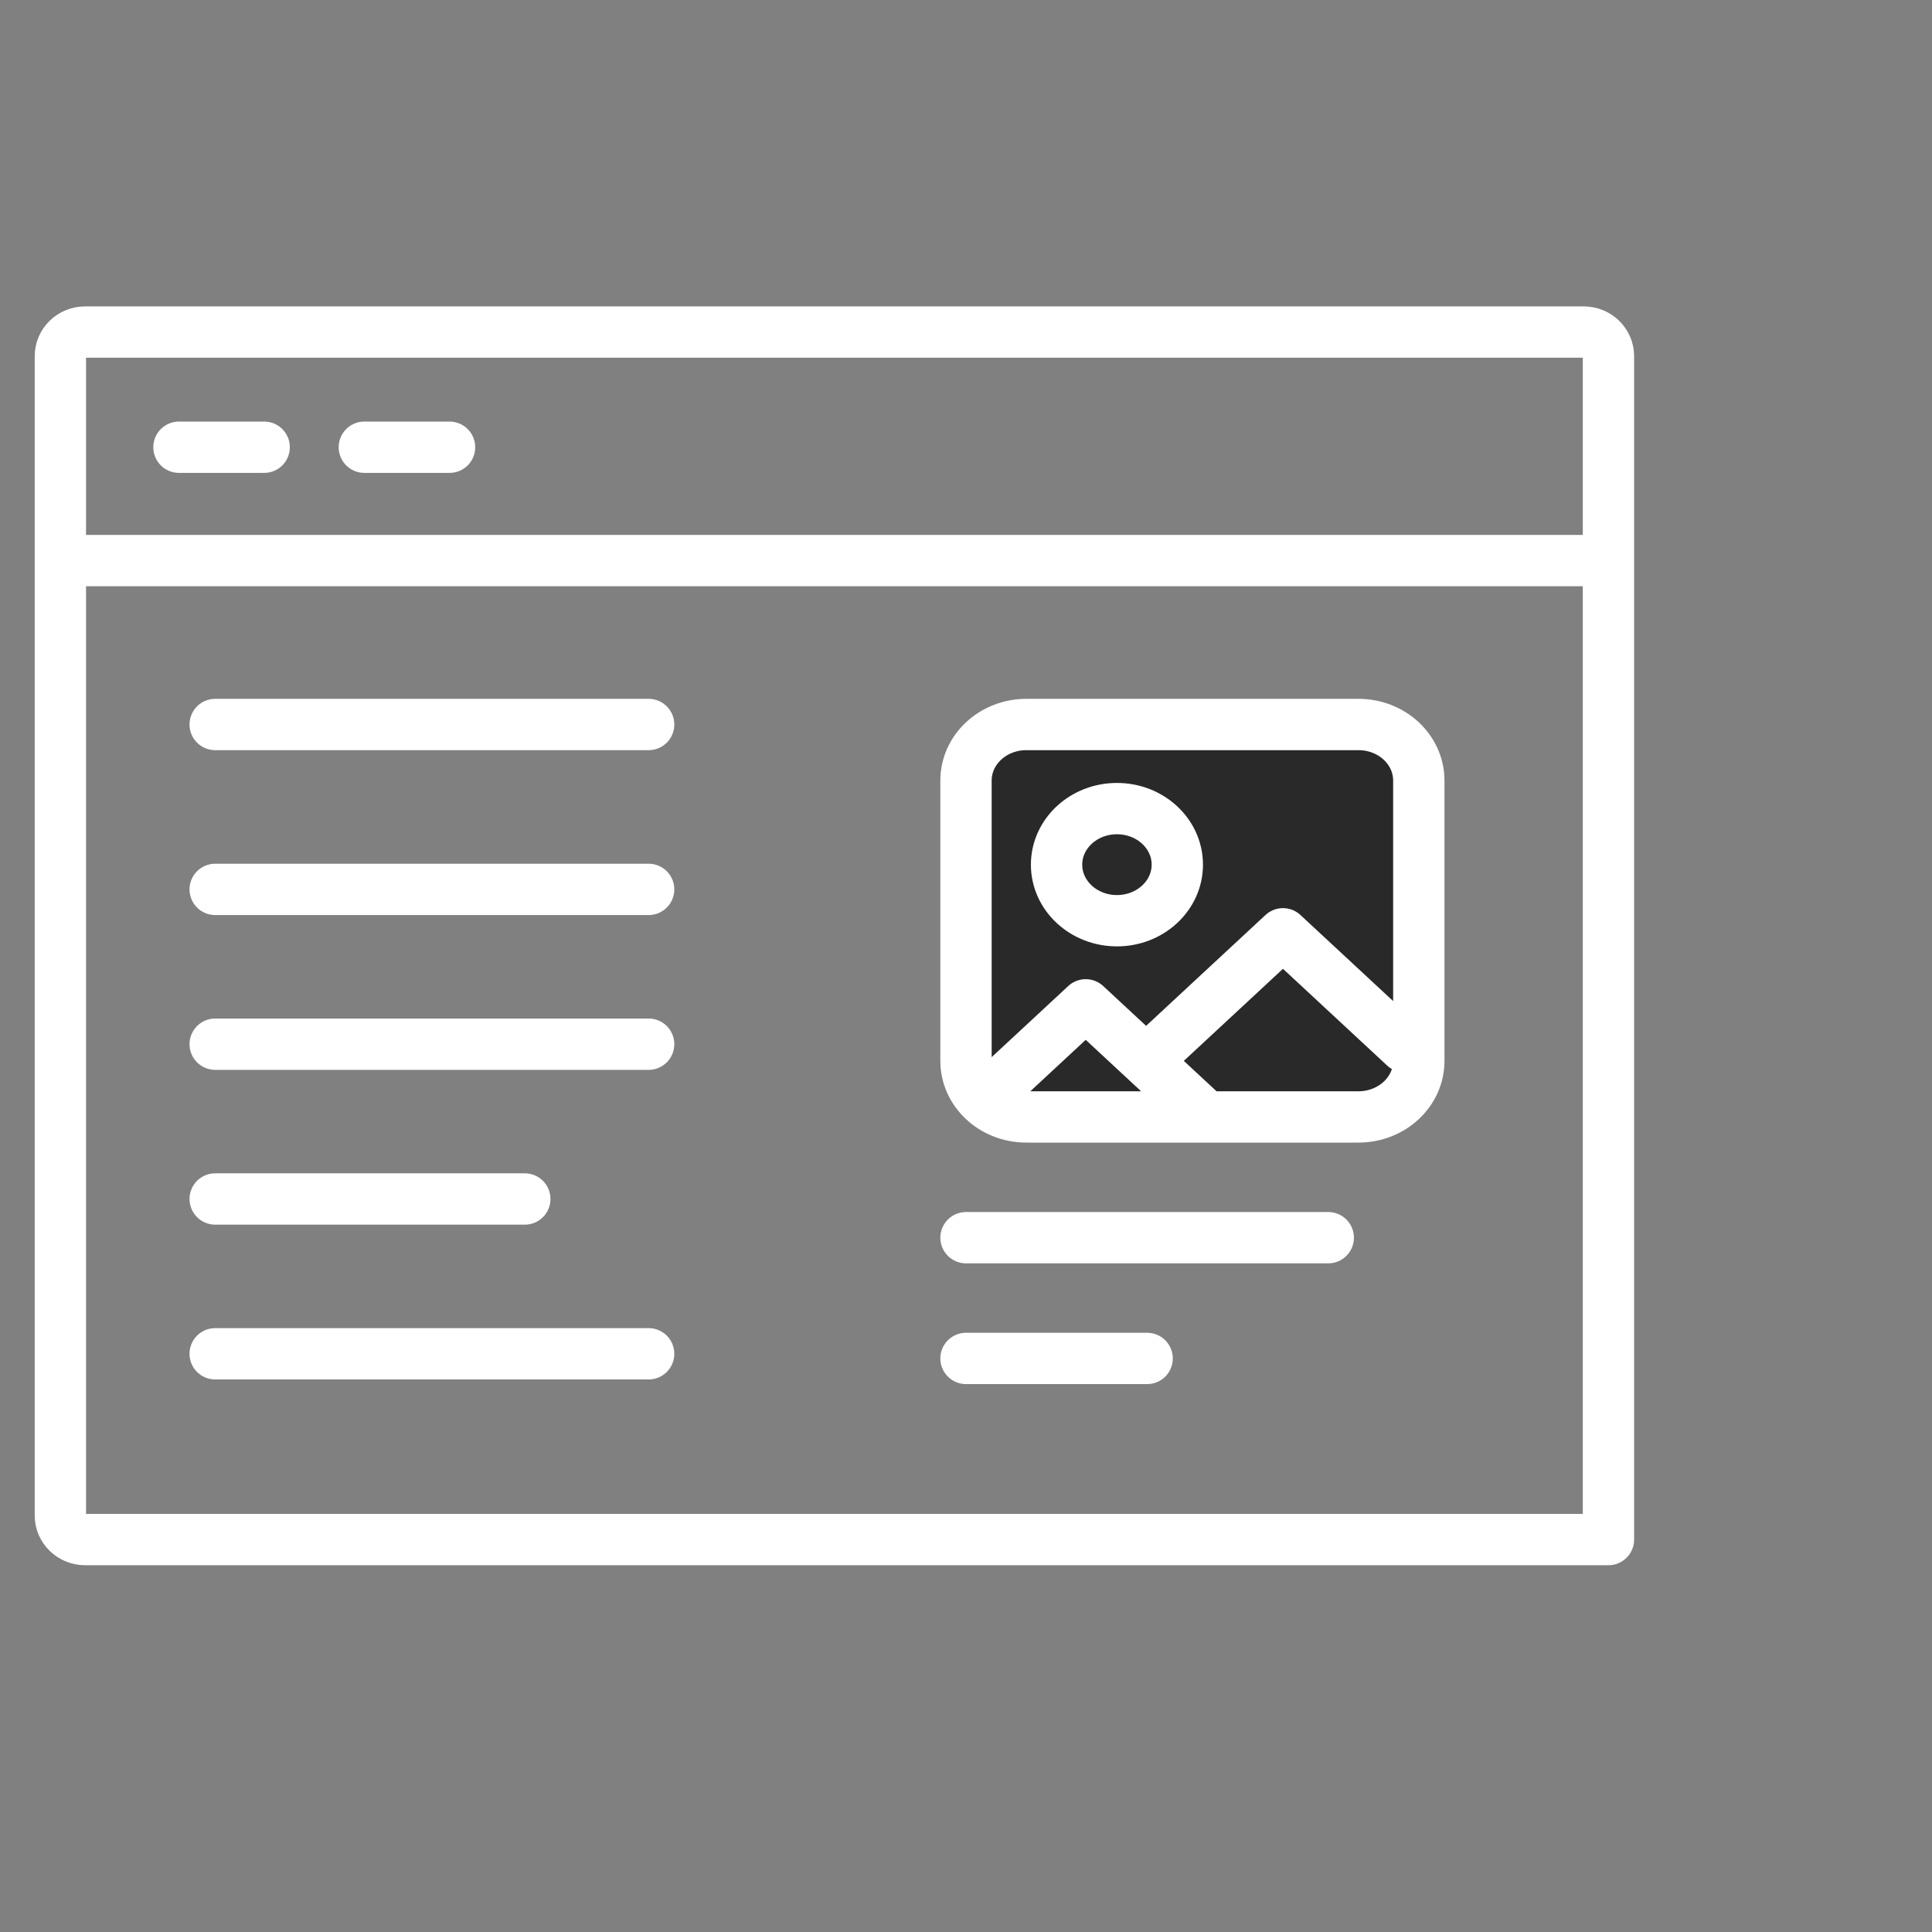 <?xml version="1.0" encoding="UTF-8"?> <svg xmlns="http://www.w3.org/2000/svg" width="64" height="64" viewBox="0 0 64 64" fill="none"><rect x="0" y="0" width="64" height="64" fill="#808080" stroke="none"/><path d="M2 18.57V11.797C2 11.357 2.367 11 2.821 11H52.462C52.915 11 53.282 11.357 53.282 11.797V18.57M2 18.57V50.203C2 50.643 2.367 51 2.821 51H53.282V18.57M2 18.57H53.282M5.928 14.815H8.751M12.069 14.815H14.892" stroke="white" stroke-width="1.7" stroke-linecap="round" stroke-linejoin="round"></path><path d="M7.128 24H21.487" stroke="white" stroke-width="1.7" stroke-linecap="round"></path><path d="M7.128 29.462H21.487" stroke="white" stroke-width="1.7" stroke-linecap="round"></path><path d="M7.128 34.59H21.487" stroke="white" stroke-width="1.7" stroke-linecap="round"></path><path d="M7.128 39.718H17.385" stroke="white" stroke-width="1.7" stroke-linecap="round"></path><path d="M7.128 44.846H21.487" stroke="white" stroke-width="1.7" stroke-linecap="round"></path><path d="M32 41H44" stroke="white" stroke-width="1.7" stroke-linecap="round"></path><path d="M32 45H38" stroke="white" stroke-width="1.7" stroke-linecap="round"></path><path d="M32 35.143V25.857C32 24.831 32.895 24 34 24H45C46.105 24 47 24.831 47 25.857V35.143C47 36.169 46.105 37 45 37H39.966H34C33.439 37 32.932 36.786 32.569 36.44C32.217 36.105 32 35.648 32 35.143Z" fill="#292929"></path><path d="M39 28.643C39 29.669 38.105 30.5 37 30.5C35.895 30.5 35 29.669 35 28.643C35 27.617 35.895 26.786 37 26.786C38.105 26.786 39 27.617 39 28.643Z" fill="#292929"></path><path d="M32.569 36.44C32.217 36.105 32 35.648 32 35.143V25.857C32 24.831 32.895 24 34 24H45C46.105 24 47 24.831 47 25.857V35.143C47 36.169 46.105 37 45 37H39.966M32.569 36.44C32.932 36.786 33.439 37 34 37H39.966M32.569 36.44L35.966 33.286L37.966 35.143M39.966 37L37.966 35.143M37.966 35.143L42.5 30.933L46.534 34.679M39 28.643C39 29.669 38.105 30.5 37 30.5C35.895 30.5 35 29.669 35 28.643C35 27.617 35.895 26.786 37 26.786C38.105 26.786 39 27.617 39 28.643Z" stroke="white" stroke-width="1.7" stroke-linecap="round" stroke-linejoin="round"></path></svg> 